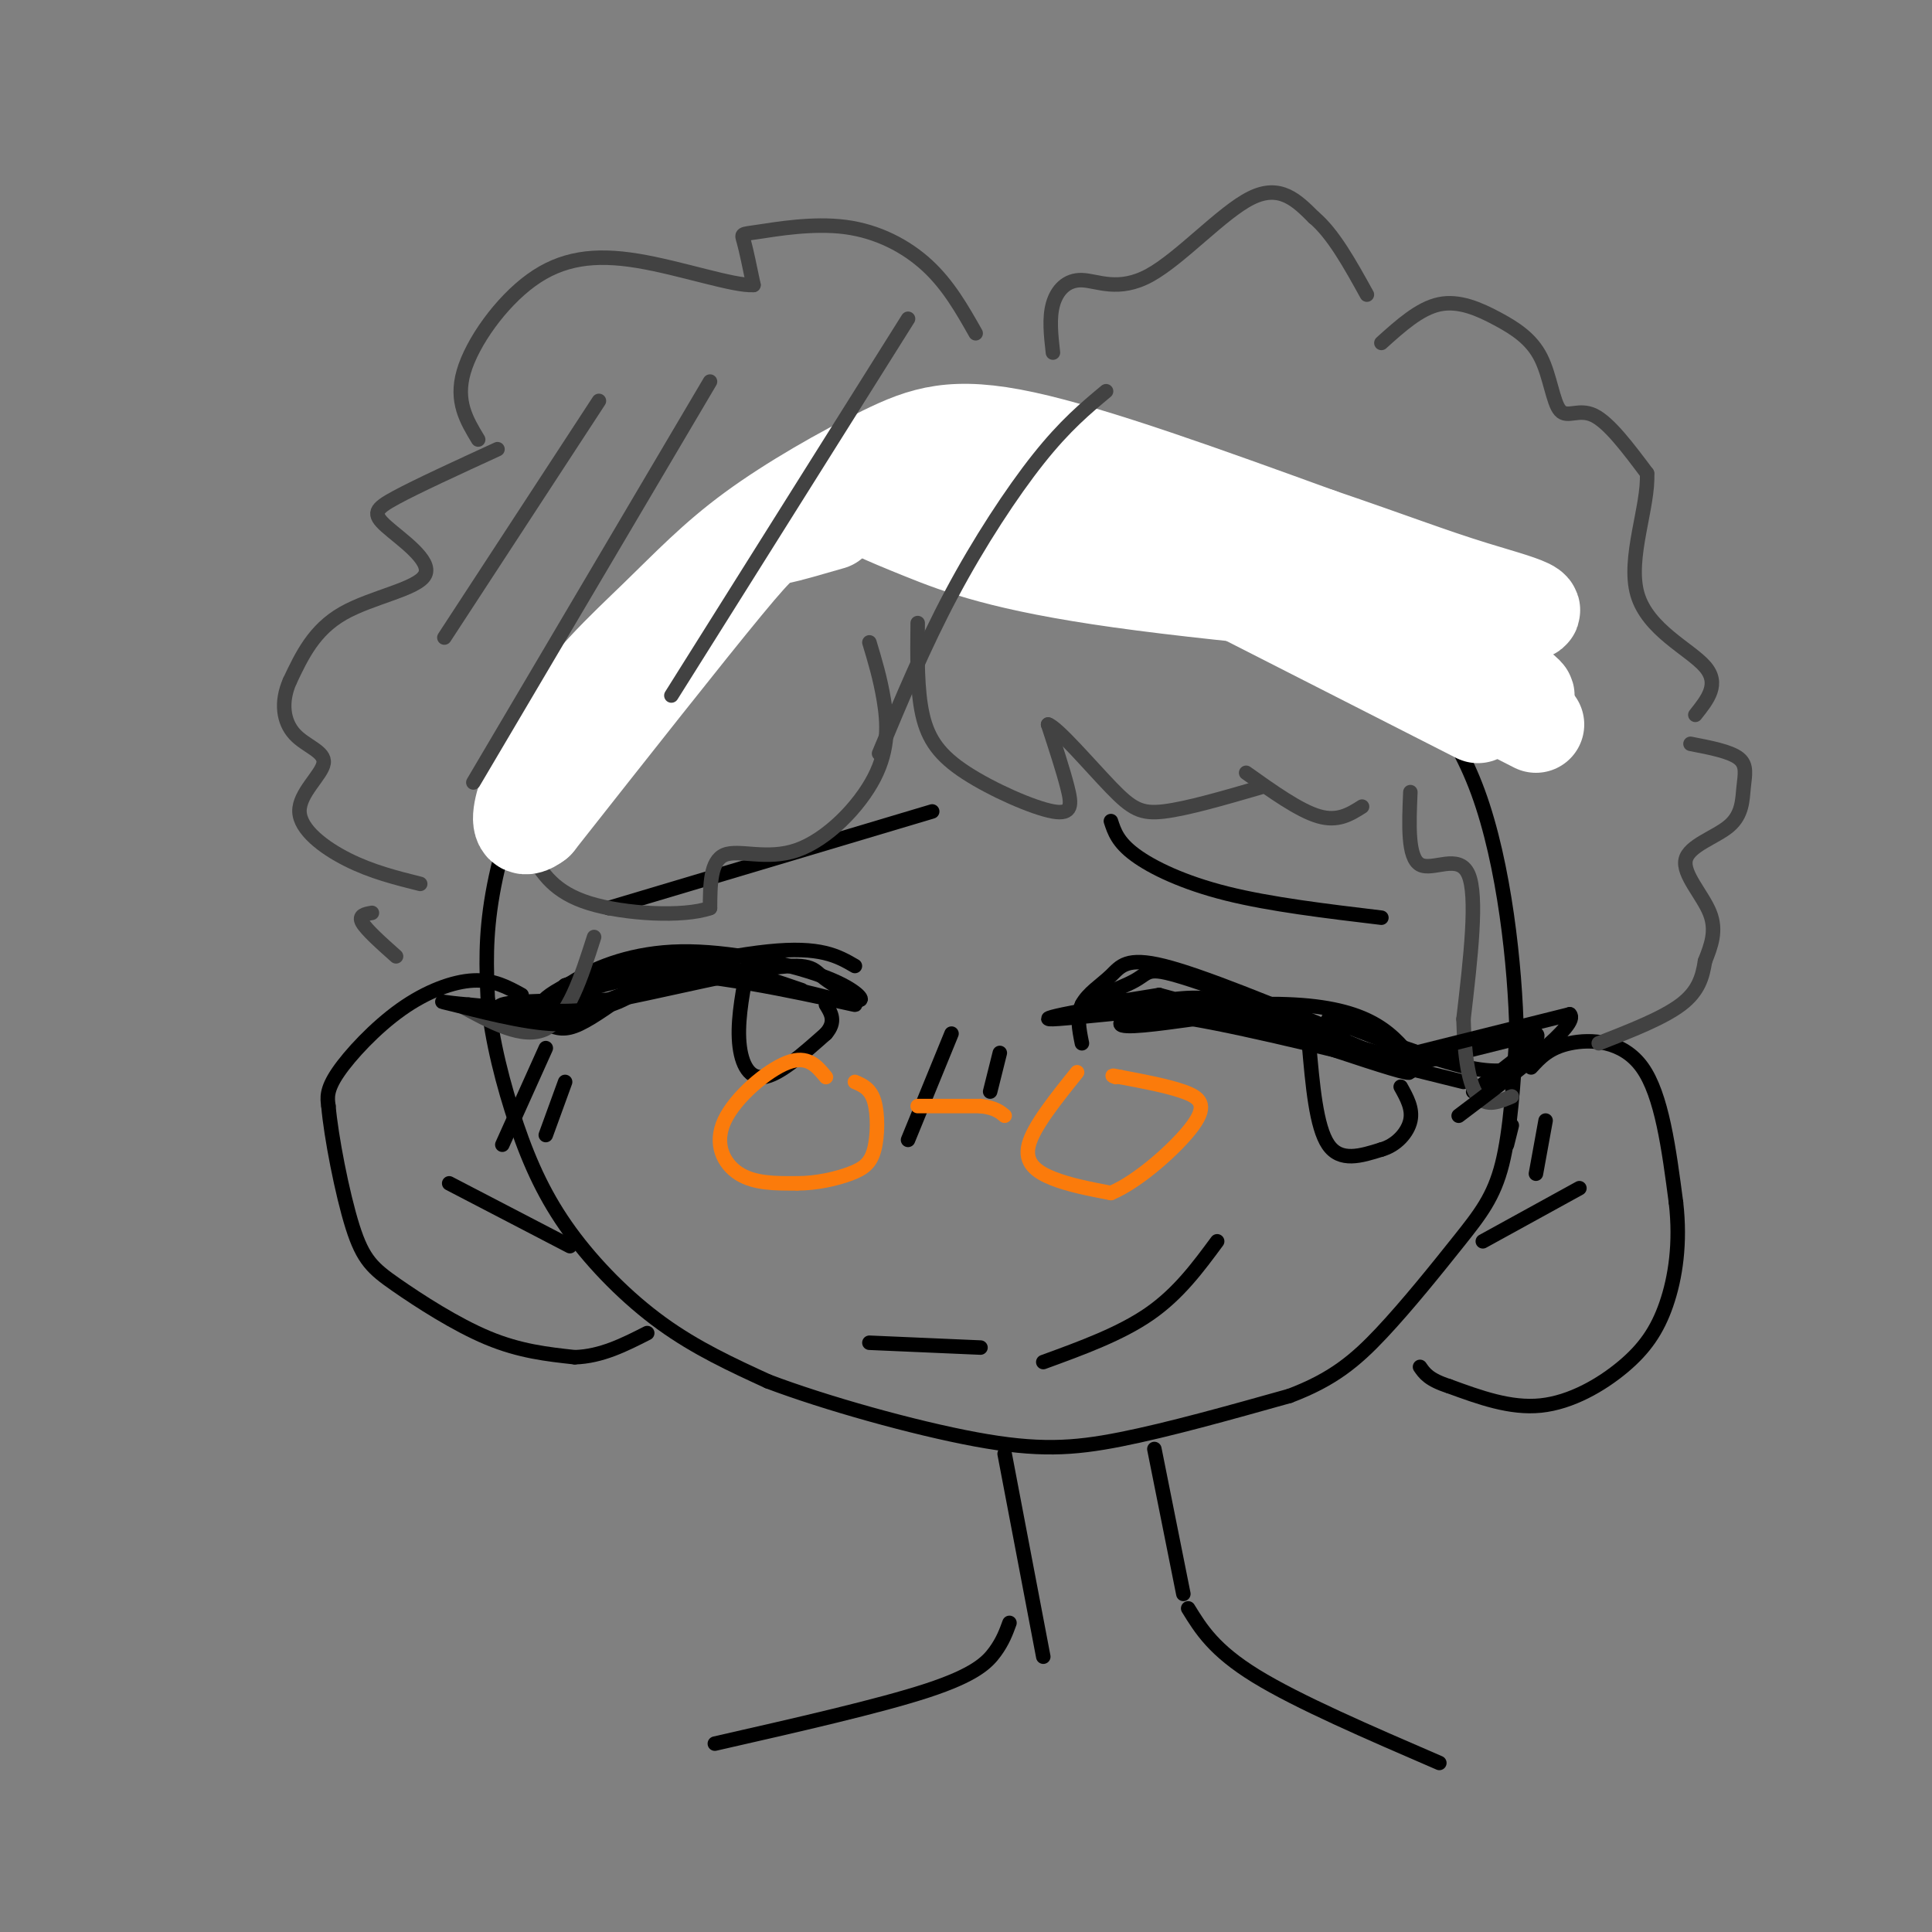 <svg viewBox='0 0 400 400' version='1.1' xmlns='http://www.w3.org/2000/svg' xmlns:xlink='http://www.w3.org/1999/xlink'><rect x="0" y="0" width="400" height="400" fill="#808080" stroke="none"/><g fill='none' stroke='rgb(0,0,0)' stroke-width='3' stroke-linecap='round' stroke-linejoin='round'><path d='M230,106c-19.889,-2.000 -39.778,-4.000 -52,-4c-12.222,0.000 -16.778,2.000 -22,5c-5.222,3.000 -11.111,7.000 -17,11'/><path d='M139,118c-7.583,7.690 -18.042,21.417 -25,34c-6.958,12.583 -10.417,24.024 -12,33c-1.583,8.976 -1.292,15.488 -1,22'/><path d='M101,207c0.770,8.223 3.196,17.781 6,26c2.804,8.219 5.986,15.097 11,22c5.014,6.903 11.861,13.829 19,19c7.139,5.171 14.569,8.585 22,12'/><path d='M159,286c11.762,4.464 30.167,9.625 43,12c12.833,2.375 20.095,1.964 30,0c9.905,-1.964 22.452,-5.482 35,-9'/><path d='M267,289c8.882,-3.354 13.587,-7.239 19,-13c5.413,-5.761 11.534,-13.397 16,-19c4.466,-5.603 7.276,-9.172 9,-16c1.724,-6.828 2.362,-16.914 3,-27'/><path d='M314,214c-0.286,-13.857 -2.500,-35.000 -8,-50c-5.500,-15.000 -14.286,-23.857 -23,-31c-8.714,-7.143 -17.357,-12.571 -26,-18'/><path d='M257,115c-10.167,-4.667 -22.583,-7.333 -35,-10'/><path d='M224,216c-0.571,-2.845 -1.143,-5.690 0,-8c1.143,-2.310 4.000,-4.083 6,-6c2.000,-1.917 3.143,-3.976 11,-2c7.857,1.976 22.429,7.988 37,14'/><path d='M278,214c-0.796,-0.239 -21.285,-7.837 -31,-11c-9.715,-3.163 -8.654,-1.890 -12,0c-3.346,1.890 -11.099,4.397 -11,5c0.099,0.603 8.049,-0.699 16,-2'/><path d='M240,206c15.357,3.988 45.750,14.958 51,16c5.250,1.042 -14.643,-7.845 -27,-12c-12.357,-4.155 -17.179,-3.577 -22,-3'/><path d='M242,207c-11.512,0.762 -29.292,4.167 -24,4c5.292,-0.167 33.655,-3.905 50,-3c16.345,0.905 20.673,6.452 25,12'/><path d='M293,220c-3.750,-0.536 -25.625,-7.875 -40,-10c-14.375,-2.125 -21.250,0.964 -21,2c0.250,1.036 7.625,0.018 15,-1'/><path d='M247,211c11.833,2.000 33.917,7.500 56,13'/><path d='M166,205c-10.556,-3.622 -21.111,-7.244 -31,-6c-9.889,1.244 -19.111,7.356 -22,9c-2.889,1.644 0.556,-1.178 4,-4'/><path d='M117,204c4.220,-1.569 12.770,-3.493 27,-2c14.230,1.493 34.139,6.402 33,6c-1.139,-0.402 -23.325,-6.115 -36,-8c-12.675,-1.885 -15.837,0.057 -19,2'/><path d='M122,202c-6.812,2.380 -14.341,7.329 -7,7c7.341,-0.329 29.553,-5.935 41,-8c11.447,-2.065 12.128,-0.590 14,1c1.872,1.590 4.936,3.295 8,5'/><path d='M178,207c0.861,0.013 -0.988,-2.455 -8,-5c-7.012,-2.545 -19.189,-5.167 -29,-5c-9.811,0.167 -17.257,3.122 -22,6c-4.743,2.878 -6.784,5.679 -6,6c0.784,0.321 4.392,-1.840 8,-4'/><path d='M121,205c8.889,-2.533 27.111,-6.867 38,-8c10.889,-1.133 14.444,0.933 18,3'/><path d='M193,168c0.000,0.000 -67.000,20.000 -67,20'/><path d='M230,170c0.711,2.178 1.422,4.356 5,7c3.578,2.644 10.022,5.756 19,8c8.978,2.244 20.489,3.622 32,5'/><path d='M197,214c0.000,0.000 -9.000,22.000 -9,22'/><path d='M207,218c0.000,0.000 -2.000,8.000 -2,8'/><path d='M155,199c-1.111,5.667 -2.222,11.333 -2,16c0.222,4.667 1.778,8.333 5,8c3.222,-0.333 8.111,-4.667 13,-9'/><path d='M171,214c2.167,-2.500 1.083,-4.250 0,-6'/><path d='M271,216c0.750,8.667 1.500,17.333 4,21c2.500,3.667 6.750,2.333 11,1'/><path d='M286,238c3.133,-0.867 5.467,-3.533 6,-6c0.533,-2.467 -0.733,-4.733 -2,-7'/><path d='M113,217c0.000,0.000 -9.000,20.000 -9,20'/><path d='M117,224c0.000,0.000 -4.000,11.000 -4,11'/><path d='M313,233c0.000,0.000 -1.000,4.000 -1,4'/><path d='M320,232c0.000,0.000 -2.000,11.000 -2,11'/><path d='M180,278c0.000,0.000 23.000,1.000 23,1'/><path d='M216,282c8.000,-2.917 16.000,-5.833 22,-10c6.000,-4.167 10.000,-9.583 14,-15'/><path d='M317,221c1.867,-2.044 3.733,-4.089 8,-5c4.267,-0.911 10.933,-0.689 15,5c4.067,5.689 5.533,16.844 7,28'/><path d='M347,249c0.965,8.440 -0.123,15.541 -2,21c-1.877,5.459 -4.544,9.278 -9,13c-4.456,3.722 -10.702,7.349 -17,8c-6.298,0.651 -12.649,-1.675 -19,-4'/><path d='M300,287c-4.167,-1.333 -5.083,-2.667 -6,-4'/><path d='M327,246c0.000,0.000 -20.000,11.000 -20,11'/><path d='M108,206c-2.905,-1.601 -5.810,-3.202 -10,-3c-4.190,0.202 -9.667,2.208 -15,6c-5.333,3.792 -10.524,9.369 -13,13c-2.476,3.631 -2.238,5.315 -2,7'/><path d='M68,229c0.523,6.180 2.831,18.131 5,25c2.169,6.869 4.199,8.657 9,12c4.801,3.343 12.372,8.241 19,11c6.628,2.759 12.314,3.380 18,4'/><path d='M119,281c5.500,-0.167 10.250,-2.583 15,-5'/><path d='M93,245c0.000,0.000 25.000,13.000 25,13'/><path d='M128,207c-10.750,0.083 -21.500,0.167 -24,1c-2.500,0.833 3.250,2.417 9,4'/><path d='M113,212c2.422,0.978 3.978,1.422 7,0c3.022,-1.422 7.511,-4.711 12,-8'/><path d='M294,220c0.000,0.000 24.000,-6.000 24,-6'/><path d='M318,214c1.833,1.000 -5.583,6.500 -13,12'/><path d='M317,220c-3.000,1.250 -6.000,2.500 -13,1c-7.000,-1.500 -18.000,-5.750 -29,-10'/></g>
<g fill='none' stroke='rgb(66,66,66)' stroke-width='3' stroke-linecap='round' stroke-linejoin='round'><path d='M190,129c-0.081,6.933 -0.163,13.866 1,19c1.163,5.134 3.569,8.469 9,12c5.431,3.531 13.885,7.258 18,8c4.115,0.742 3.890,-1.502 3,-5c-0.890,-3.498 -2.445,-8.249 -4,-13'/><path d='M217,150c1.905,0.571 8.667,8.500 13,13c4.333,4.500 6.238,5.571 11,5c4.762,-0.571 12.381,-2.786 20,-5'/><path d='M258,160c5.500,3.917 11.000,7.833 15,9c4.000,1.167 6.500,-0.417 9,-2'/><path d='M180,133c1.124,3.724 2.249,7.448 3,12c0.751,4.552 1.129,9.931 -2,16c-3.129,6.069 -9.766,12.826 -16,15c-6.234,2.174 -12.067,-0.236 -15,1c-2.933,1.236 -2.967,6.118 -3,11'/><path d='M147,188c-5.489,1.933 -17.711,1.267 -25,-1c-7.289,-2.267 -9.644,-6.133 -12,-10'/><path d='M123,194c-2.667,8.333 -5.333,16.667 -10,19c-4.667,2.333 -11.333,-1.333 -18,-5'/><path d='M292,164c-0.289,6.778 -0.578,13.556 2,15c2.578,1.444 8.022,-2.444 10,2c1.978,4.444 0.489,17.222 -1,30'/><path d='M303,211c0.200,8.222 1.200,13.778 3,16c1.800,2.222 4.400,1.111 7,0'/><path d='M202,69c-2.820,-4.982 -5.640,-9.965 -10,-14c-4.360,-4.035 -10.262,-7.123 -17,-8c-6.738,-0.877 -14.314,0.456 -18,1c-3.686,0.544 -3.482,0.298 -3,2c0.482,1.702 1.241,5.351 2,9'/><path d='M156,59c-4.026,0.276 -15.089,-3.534 -24,-5c-8.911,-1.466 -15.668,-0.587 -22,4c-6.332,4.587 -12.238,12.882 -14,19c-1.762,6.118 0.619,10.059 3,14'/><path d='M103,93c-8.289,3.809 -16.577,7.617 -21,10c-4.423,2.383 -4.979,3.340 -2,6c2.979,2.660 9.494,7.024 8,10c-1.494,2.976 -10.998,4.565 -17,8c-6.002,3.435 -8.501,8.718 -11,14'/><path d='M60,141c-1.950,4.417 -1.326,8.460 1,11c2.326,2.540 6.356,3.578 6,6c-0.356,2.422 -5.096,6.229 -5,10c0.096,3.771 5.027,7.506 10,10c4.973,2.494 9.986,3.747 15,5'/><path d='M77,189c-1.417,0.250 -2.833,0.500 -2,2c0.833,1.500 3.917,4.250 7,7'/><path d='M218,73c-0.402,-3.557 -0.804,-7.113 0,-10c0.804,-2.887 2.813,-5.104 6,-5c3.187,0.104 7.550,2.528 14,-1c6.450,-3.528 14.986,-13.008 21,-16c6.014,-2.992 9.507,0.504 13,4'/><path d='M272,45c4.000,3.333 7.500,9.667 11,16'/><path d='M286,71c3.964,-3.571 7.927,-7.141 12,-8c4.073,-0.859 8.254,0.994 12,3c3.746,2.006 7.056,4.167 9,8c1.944,3.833 2.524,9.340 4,11c1.476,1.660 3.850,-0.526 7,1c3.150,1.526 7.075,6.763 11,12'/><path d='M341,98c0.393,6.738 -4.125,17.583 -2,25c2.125,7.417 10.893,11.405 14,15c3.107,3.595 0.554,6.798 -2,10'/><path d='M350,154c4.106,0.794 8.213,1.587 10,3c1.787,1.413 1.255,3.445 1,6c-0.255,2.555 -0.233,5.633 -3,8c-2.767,2.367 -8.322,4.022 -9,7c-0.678,2.978 3.521,7.279 5,11c1.479,3.721 0.240,6.860 -1,10'/><path d='M353,199c-0.511,3.200 -1.289,6.200 -5,9c-3.711,2.800 -10.356,5.400 -17,8'/></g>
<g fill='none' stroke='rgb(255,255,255)' stroke-width='20' stroke-linecap='round' stroke-linejoin='round'><path d='M172,108c-4.289,1.244 -8.578,2.489 -11,3c-2.422,0.511 -2.978,0.289 -11,10c-8.022,9.711 -23.511,29.356 -39,49'/><path d='M111,170c-6.175,4.729 -2.112,-7.949 4,-18c6.112,-10.051 14.273,-17.475 21,-24c6.727,-6.525 12.020,-12.151 20,-18c7.980,-5.849 18.649,-11.921 27,-16c8.351,-4.079 14.386,-6.165 29,-3c14.614,3.165 37.807,11.583 61,20'/><path d='M273,111c15.273,5.204 22.954,8.214 32,11c9.046,2.786 19.457,5.349 5,5c-14.457,-0.349 -53.782,-3.609 -78,-7c-24.218,-3.391 -33.328,-6.913 -41,-10c-7.672,-3.087 -13.906,-5.739 -14,-7c-0.094,-1.261 5.953,-1.130 12,-1'/><path d='M189,102c18.202,2.262 57.706,8.415 77,12c19.294,3.585 18.378,4.600 26,11c7.622,6.400 23.783,18.185 24,19c0.217,0.815 -15.509,-9.338 -27,-15c-11.491,-5.662 -18.745,-6.831 -26,-8'/><path d='M263,121c4.833,3.500 29.917,16.250 55,29'/><path d='M251,120c0.000,0.000 55.000,28.000 55,28'/></g>
<g fill='none' stroke='rgb(251,123,11)' stroke-width='3' stroke-linecap='round' stroke-linejoin='round'><path d='M171,223c-1.893,-2.310 -3.786,-4.619 -8,-3c-4.214,1.619 -10.750,7.167 -13,12c-2.250,4.833 -0.214,8.952 3,11c3.214,2.048 7.607,2.024 12,2'/><path d='M165,245c4.057,0.013 8.201,-0.955 11,-2c2.799,-1.045 4.254,-2.166 5,-5c0.746,-2.834 0.785,-7.381 0,-10c-0.785,-2.619 -2.392,-3.309 -4,-4'/><path d='M190,229c0.000,0.000 13.000,0.000 13,0'/><path d='M203,229c3.000,0.333 4.000,1.167 5,2'/><path d='M223,222c-4.511,5.622 -9.022,11.244 -10,15c-0.978,3.756 1.578,5.644 5,7c3.422,1.356 7.711,2.178 12,3'/><path d='M230,247c5.667,-2.321 13.833,-9.625 17,-14c3.167,-4.375 1.333,-5.821 -2,-7c-3.333,-1.179 -8.167,-2.089 -13,-3'/><path d='M232,223c-2.333,-0.500 -1.667,-0.250 -1,0'/></g>
<g fill='none' stroke='rgb(0,0,0)' stroke-width='3' stroke-linecap='round' stroke-linejoin='round'><path d='M208,301c0.000,0.000 8.000,42.000 8,42'/><path d='M239,300c0.000,0.000 6.000,30.000 6,30'/><path d='M209,336c-0.689,1.889 -1.378,3.778 -3,6c-1.622,2.222 -4.178,4.778 -14,8c-9.822,3.222 -26.911,7.111 -44,11'/><path d='M246,333c2.667,4.333 5.333,8.667 14,14c8.667,5.333 23.333,11.667 38,18'/><path d='M135,203c-3.333,2.583 -6.667,5.167 -13,6c-6.333,0.833 -15.667,-0.083 -25,-1'/><path d='M97,208c-5.667,-0.452 -7.333,-1.083 -3,0c4.333,1.083 14.667,3.881 21,4c6.333,0.119 8.667,-2.440 11,-5'/><path d='M126,207c5.833,-2.333 14.917,-5.667 24,-9'/><path d='M289,219c0.000,0.000 36.000,-9.000 36,-9'/><path d='M325,210c2.167,2.000 -10.417,11.500 -23,21'/></g>
<g fill='none' stroke='rgb(66,66,66)' stroke-width='3' stroke-linecap='round' stroke-linejoin='round'><path d='M124,83c0.000,0.000 -32.000,49.000 -32,49'/><path d='M147,79c0.000,0.000 -49.000,83.000 -49,83'/><path d='M188,66c0.000,0.000 -49.000,78.000 -49,78'/><path d='M229,81c-4.244,3.533 -8.489,7.067 -14,14c-5.511,6.933 -12.289,17.267 -18,28c-5.711,10.733 -10.356,21.867 -15,33'/></g>
</svg>